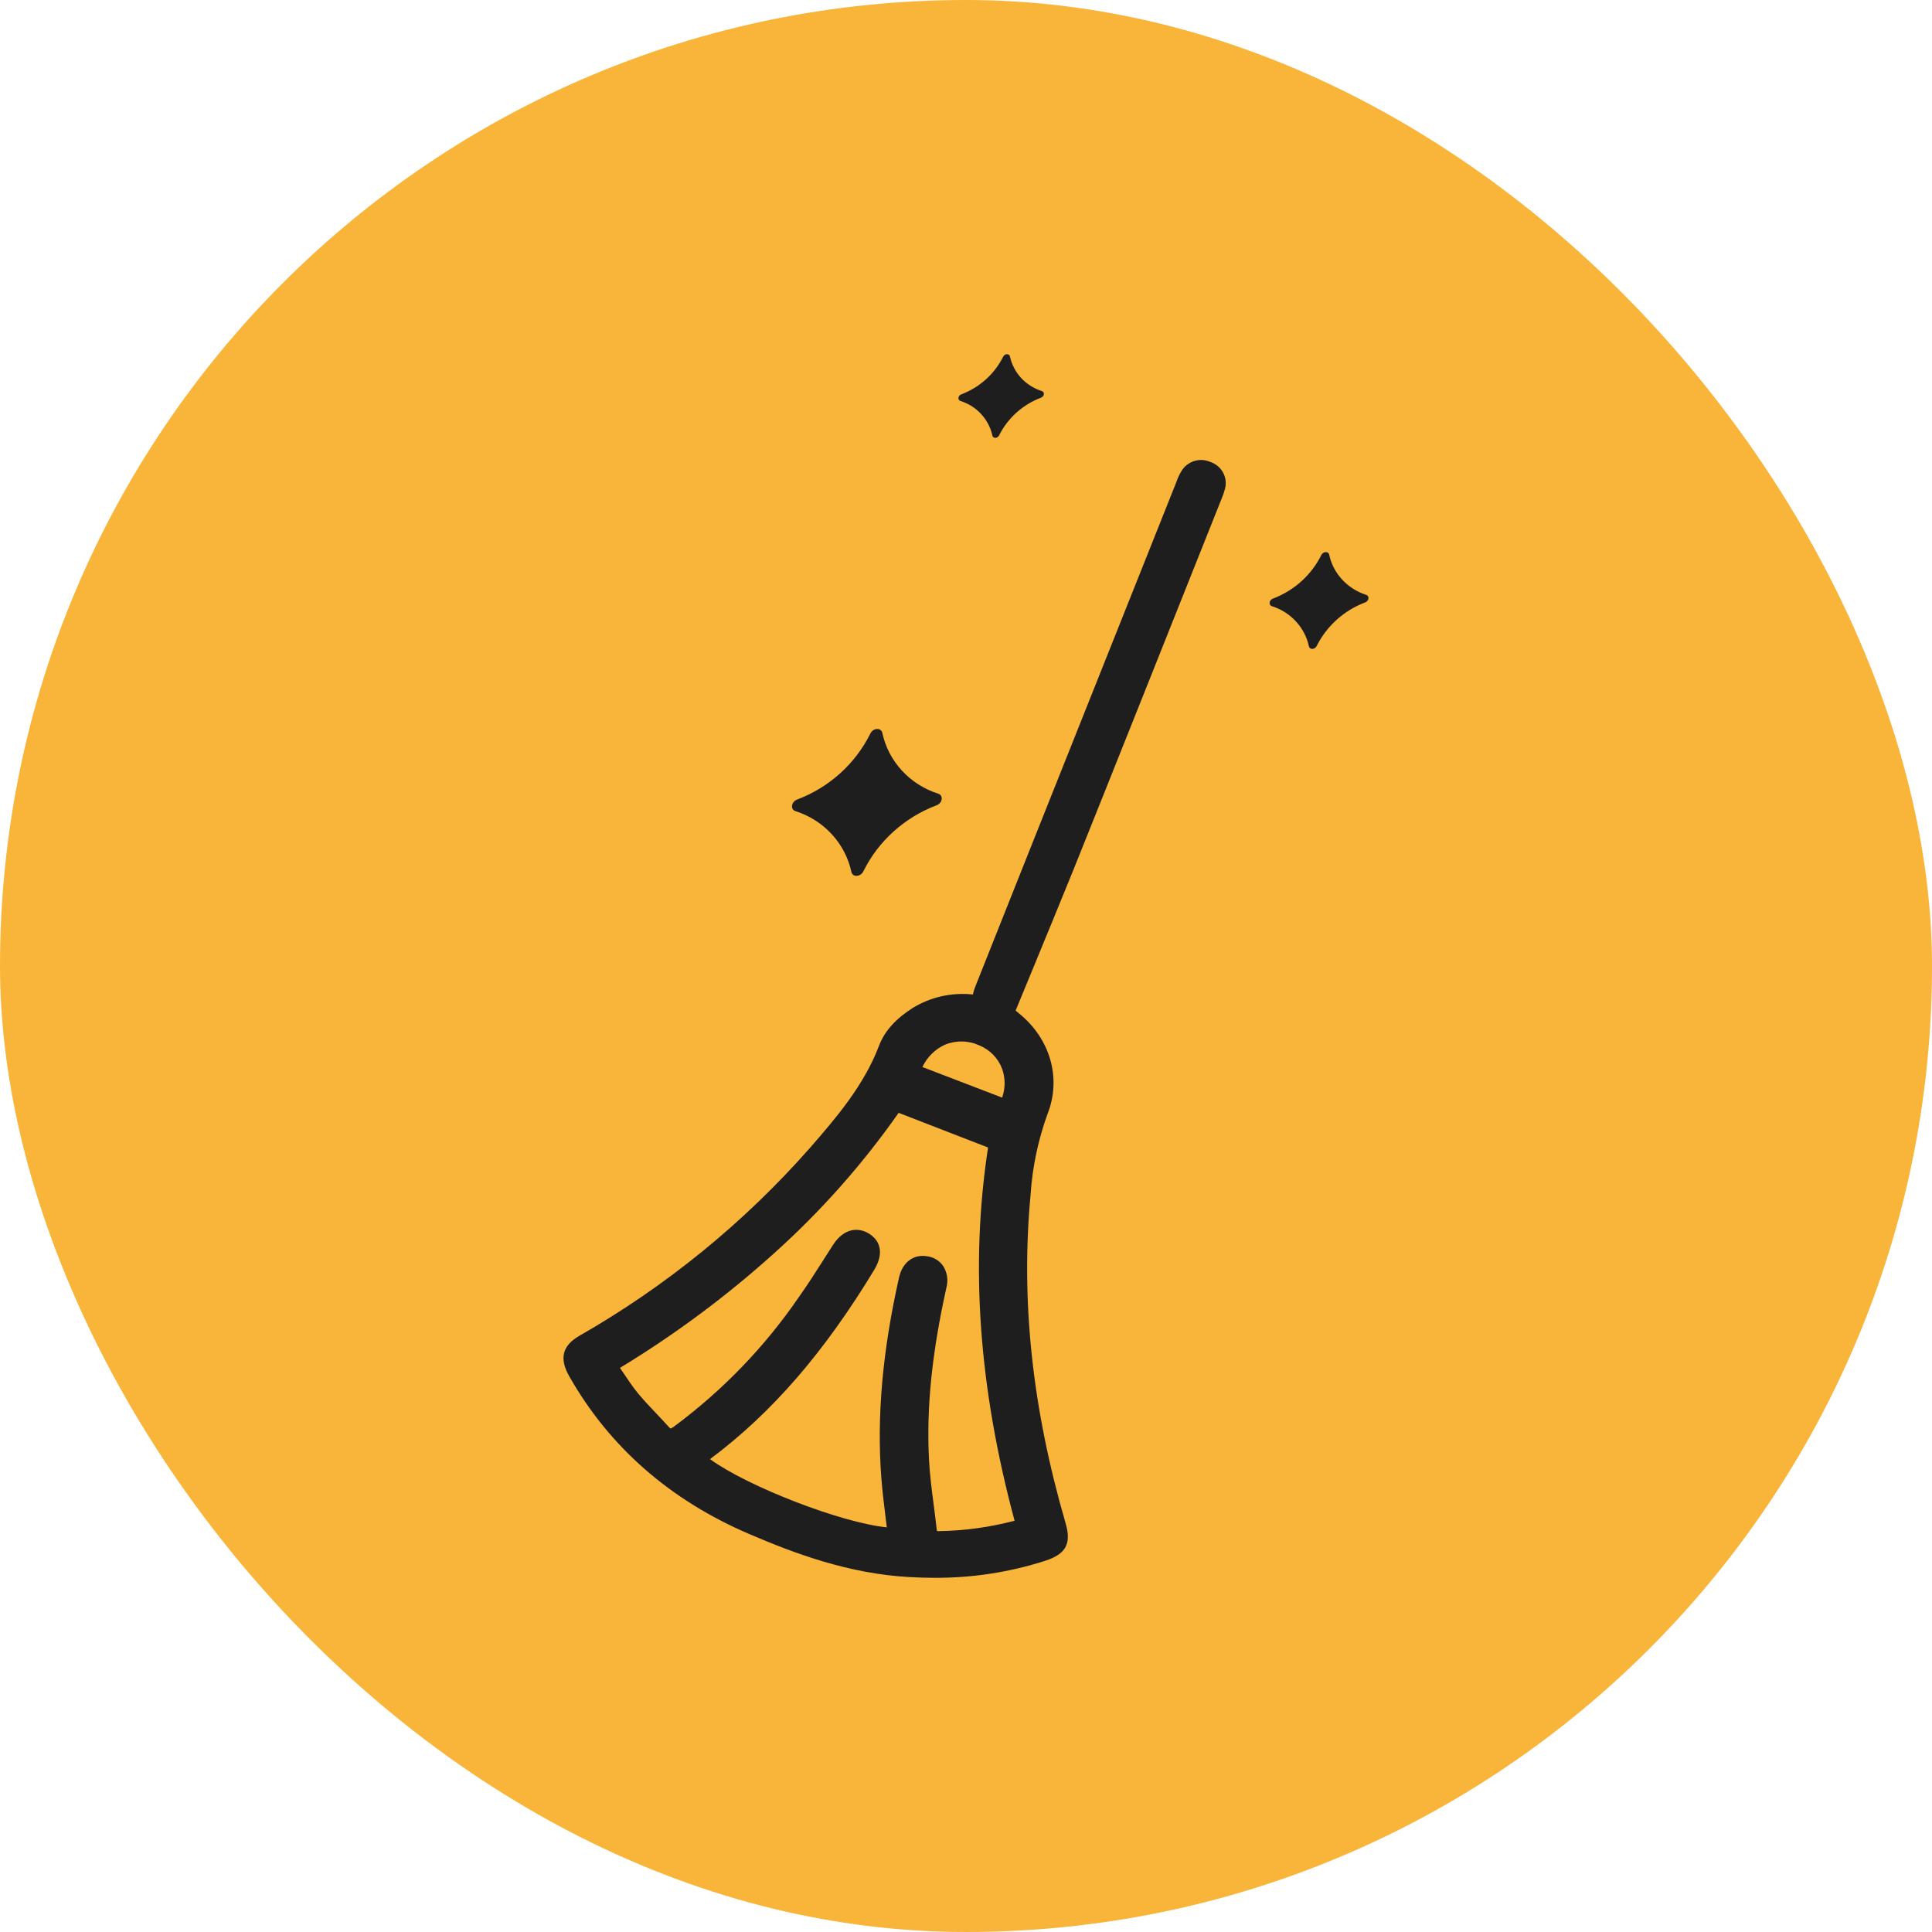 <svg xmlns="http://www.w3.org/2000/svg" width="60" height="60" viewBox="0 0 60 60" fill="none"><rect width="60" height="60" rx="30" fill="#F9B43A"></rect><path d="M37.602 14.351C37.441 14.277 37.258 14.265 37.089 14.317C36.92 14.37 36.777 14.483 36.689 14.634C36.631 14.728 36.583 14.829 36.546 14.933L36.523 14.995L34.349 20.448C32.835 24.245 31.072 28.664 30.281 30.659C30.252 30.732 30.23 30.808 30.215 30.885C29.561 30.814 28.901 30.962 28.343 31.304C27.812 31.643 27.471 32.024 27.3 32.473C26.827 33.723 25.943 34.742 25.164 35.637C23.116 37.966 20.689 39.944 17.982 41.491C17.462 41.795 17.365 42.192 17.679 42.743C18.928 44.942 20.814 46.593 23.283 47.647C24.682 48.247 26.362 48.873 28.232 48.977C28.494 48.992 28.75 49 29.004 49C30.178 49.008 31.346 48.83 32.461 48.471C33.105 48.261 33.279 47.943 33.092 47.3C32.053 43.728 31.698 40.39 32.006 37.099C32.062 36.245 32.24 35.402 32.532 34.595C32.97 33.487 32.621 32.26 31.642 31.469L31.541 31.385L32.053 30.143C32.481 29.104 32.923 28.031 33.35 26.979C34.056 25.229 37.166 17.428 37.903 15.575L37.93 15.509C37.976 15.403 38.014 15.293 38.043 15.181C38.088 15.014 38.068 14.835 37.986 14.681C37.905 14.528 37.767 14.41 37.602 14.351ZM29.344 32.445C29.515 32.374 29.699 32.34 29.885 32.344C30.07 32.348 30.253 32.391 30.421 32.469C30.582 32.536 30.728 32.635 30.848 32.76C30.969 32.885 31.062 33.033 31.122 33.195C31.225 33.483 31.225 33.798 31.122 34.087L28.647 33.138C28.788 32.833 29.035 32.587 29.344 32.445ZM29.183 47.55C29.157 47.552 29.13 47.552 29.104 47.55C29.095 47.524 29.089 47.496 29.087 47.468C29.061 47.231 29.03 46.994 29 46.756C28.937 46.282 28.874 45.79 28.85 45.309C28.769 43.706 28.942 42.015 29.392 39.987C29.422 39.874 29.429 39.758 29.412 39.643C29.394 39.528 29.354 39.418 29.293 39.319C29.238 39.239 29.166 39.17 29.083 39.118C29 39.066 28.907 39.032 28.81 39.017C28.378 38.938 28.029 39.194 27.921 39.672C27.405 41.963 27.224 44.005 27.372 45.915C27.405 46.329 27.456 46.747 27.506 47.15L27.54 47.433C26.13 47.294 23.224 46.168 22.05 45.315C23.982 43.872 25.602 41.993 27.155 39.428C27.439 38.953 27.369 38.537 26.972 38.302C26.668 38.121 26.219 38.121 25.871 38.661C25.779 38.802 25.689 38.944 25.599 39.086C25.346 39.482 25.086 39.893 24.81 40.281C23.753 41.824 22.442 43.184 20.93 44.304C20.898 44.328 20.863 44.348 20.827 44.366C20.805 44.35 20.784 44.331 20.766 44.31C20.64 44.17 20.509 44.03 20.378 43.893C20.19 43.695 19.997 43.491 19.823 43.282C19.649 43.073 19.501 42.847 19.34 42.608L19.253 42.481C20.951 41.451 22.547 40.266 24.019 38.941C25.481 37.631 26.786 36.161 27.908 34.56L30.685 35.637C30.125 39.289 30.395 43.084 31.509 47.228C30.748 47.428 29.965 47.537 29.178 47.55H29.183Z" fill="#1E1E1E"></path><path d="M42.428 18.474C42.141 18.382 41.884 18.218 41.681 17.999C41.479 17.781 41.34 17.514 41.279 17.225C41.255 17.114 41.096 17.122 41.036 17.235C40.728 17.857 40.191 18.341 39.535 18.589C39.411 18.633 39.391 18.79 39.501 18.826C39.787 18.916 40.044 19.079 40.246 19.298C40.448 19.517 40.587 19.784 40.65 20.073C40.674 20.184 40.833 20.177 40.891 20.062C41.201 19.441 41.738 18.958 42.394 18.709C42.517 18.666 42.539 18.508 42.428 18.474Z" fill="#1E1E1E"></path><path d="M24.706 25.191C25.139 25.329 25.527 25.576 25.832 25.908C26.137 26.239 26.347 26.643 26.441 27.08C26.478 27.248 26.721 27.238 26.809 27.066C27.275 26.121 28.09 25.386 29.087 25.009C29.271 24.941 29.305 24.702 29.136 24.648C28.704 24.51 28.315 24.263 28.01 23.932C27.704 23.601 27.494 23.196 27.401 22.759C27.363 22.592 27.121 22.601 27.033 22.774C26.567 23.718 25.753 24.453 24.757 24.83C24.569 24.9 24.538 25.143 24.706 25.191Z" fill="#1E1E1E"></path><path d="M29.827 12.452C30.074 12.53 30.297 12.67 30.471 12.859C30.645 13.048 30.766 13.28 30.82 13.53C30.841 13.624 30.981 13.62 31.029 13.52C31.297 12.983 31.761 12.566 32.328 12.351C32.434 12.311 32.453 12.177 32.357 12.145C32.109 12.068 31.887 11.927 31.712 11.738C31.538 11.549 31.418 11.318 31.364 11.068C31.343 10.973 31.203 10.979 31.154 11.077C30.887 11.614 30.423 12.031 29.856 12.246C29.75 12.286 29.732 12.42 29.827 12.452Z" fill="#1E1E1E"></path></svg>
